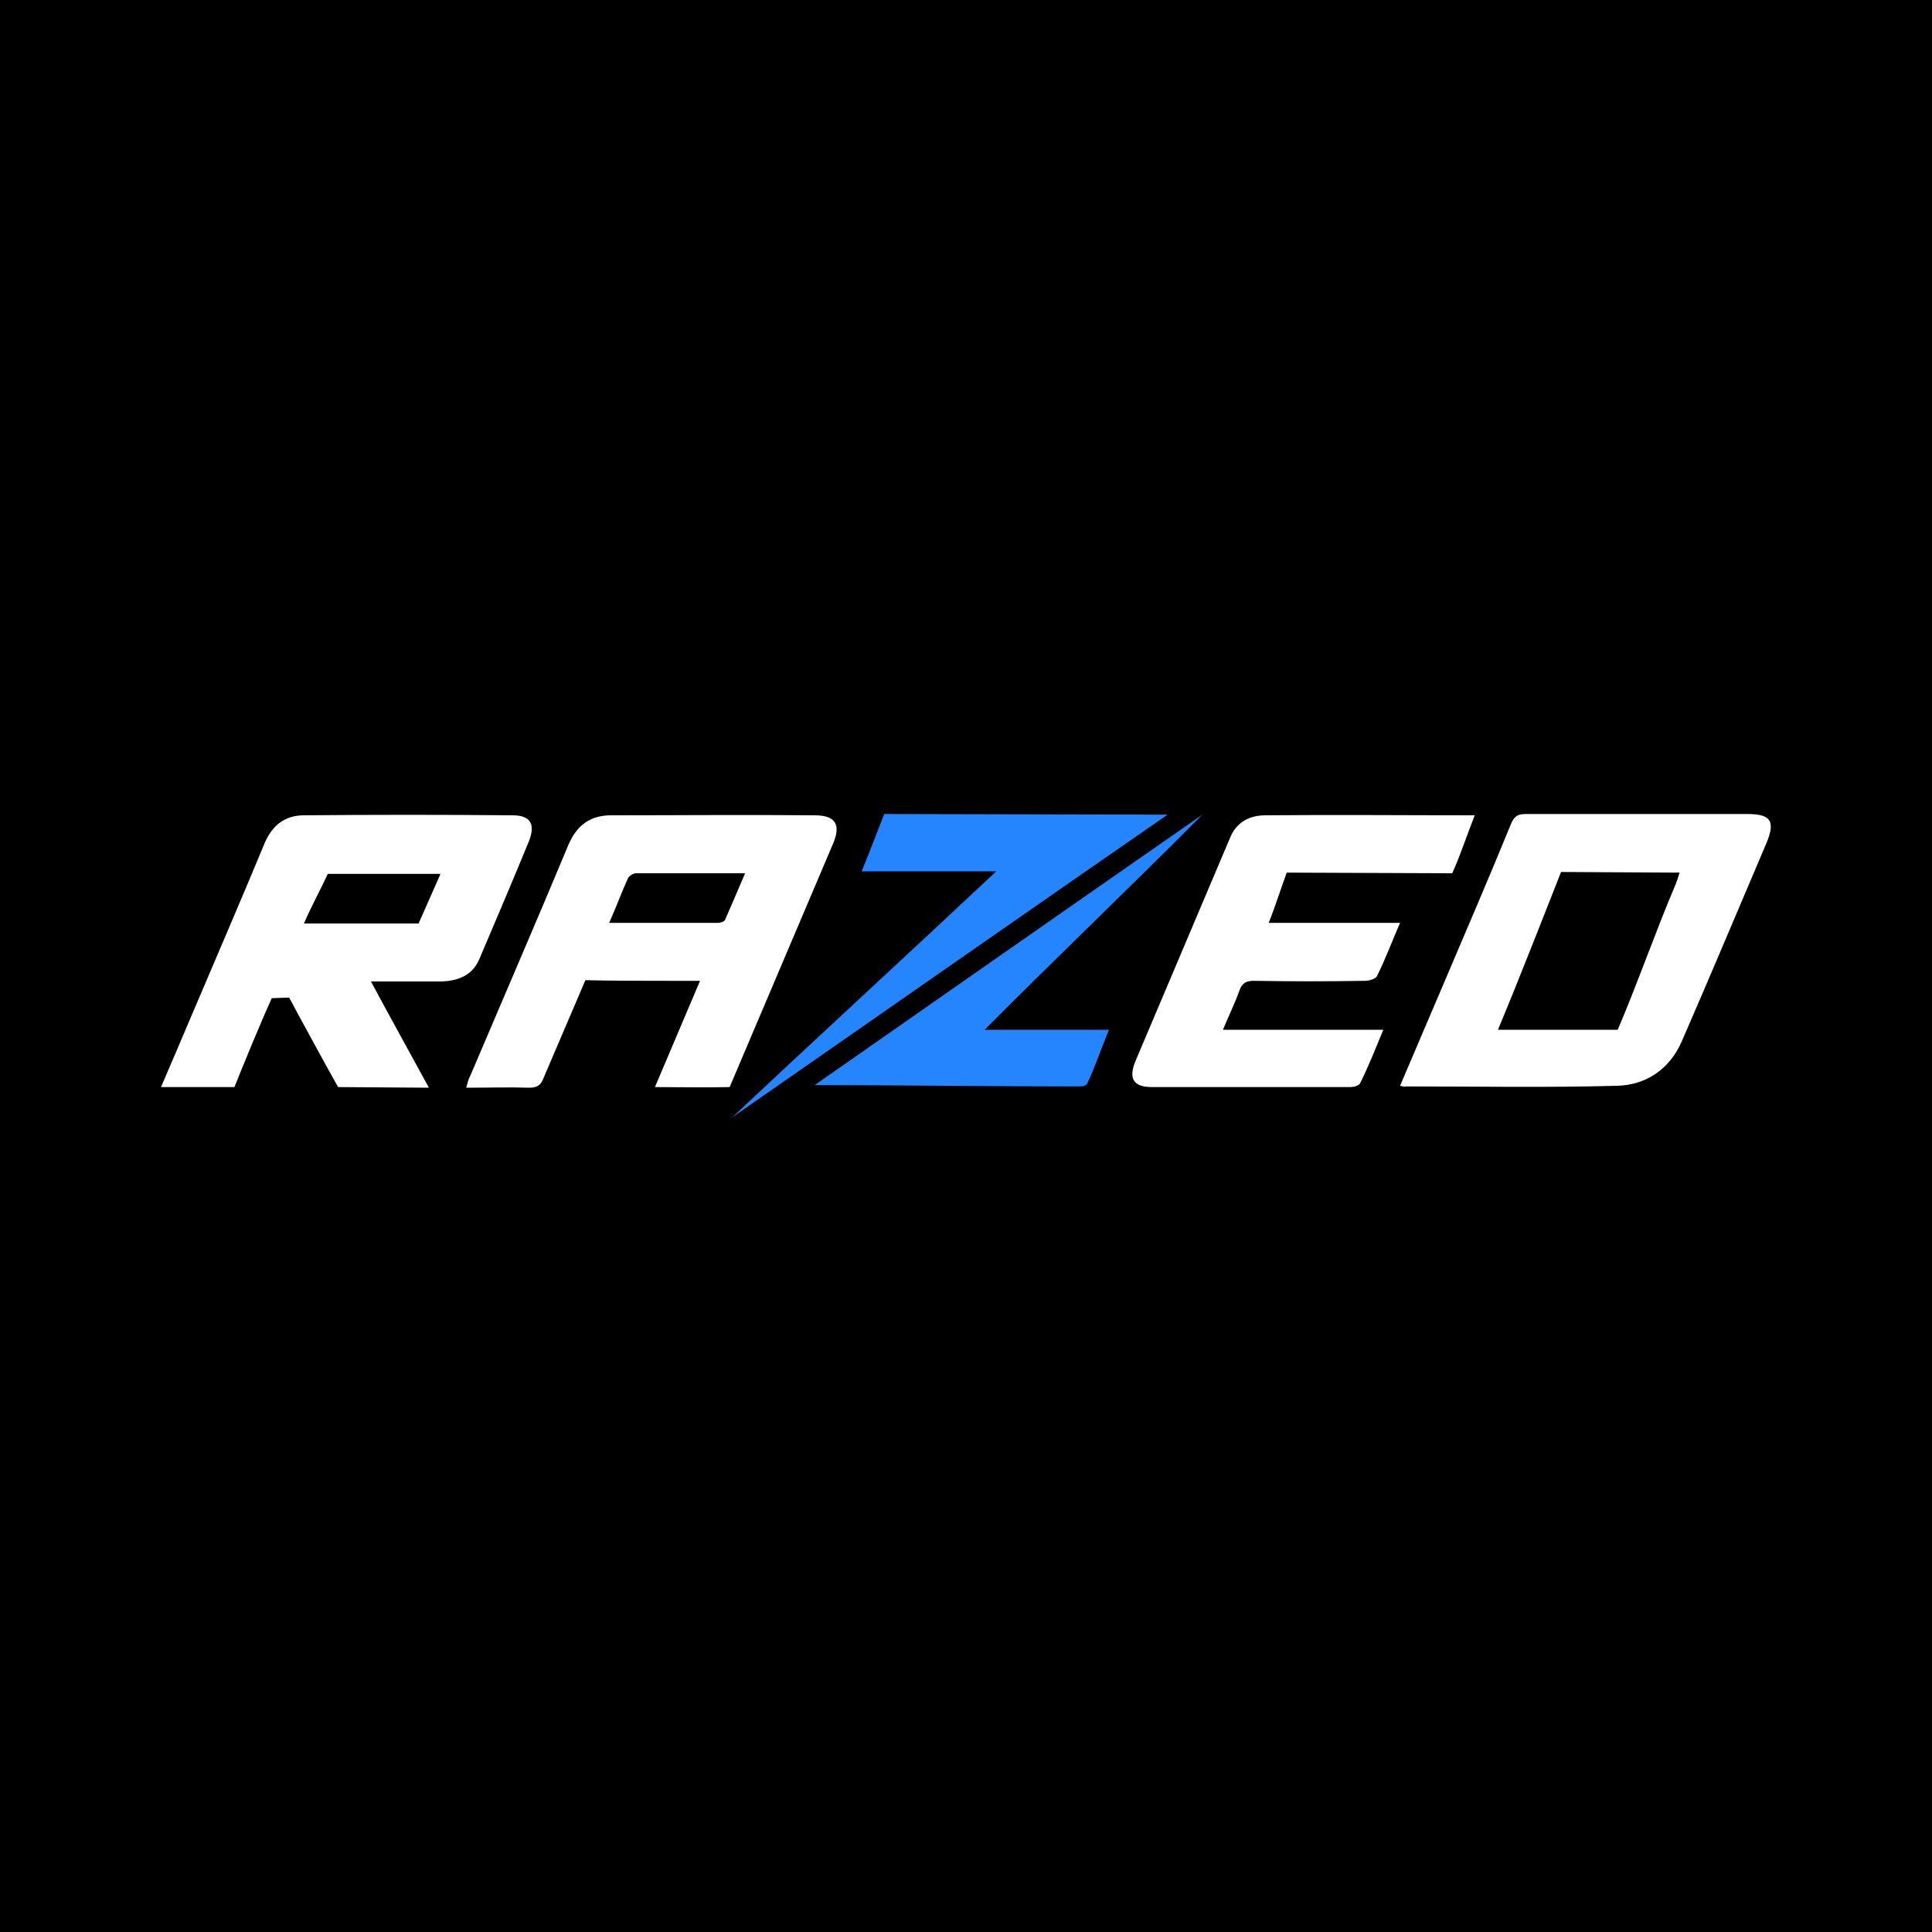 <?xml version="1.0" encoding="UTF-8"?> <svg xmlns="http://www.w3.org/2000/svg" xmlns:xlink="http://www.w3.org/1999/xlink" version="1.1" id="Layer_1" x="0px" y="0px" viewBox="0 0 300 300" style="enable-background:new 0 0 300 300;" xml:space="preserve"> <style type="text/css"> .st0{fill:#FFFFFF;} .st1{fill:#2585FF;} </style> <g> <path d="M0-4h300v304H0V-4z"></path> </g> <g> <g> <path class="st0" d="M25,168.8c1.6-3.7,3-7,4.4-10.3c3.9-9.2,7.9-18.4,11.7-27.6c1.2-2.8,3.2-4.3,6.1-4.3 c10.8-0.1,21.6-0.1,32.4,0c2.8,0,3.6,1.4,2.5,4.1c-2.5,6.1-5.1,12.2-7.7,18.3c-1.1,2.5-3.3,3.3-5.8,3.4c-2.9,0-5.8,0-8.8,0 c-0.6,0-1.3,0-2.2,0c3,5.6,5.9,10.8,9,16.5l-14.1-0.1c-1.2-2.1-6.5-11.8-7.6-13.9l-2.7,0.1c-1.6,3.5-4.4,10.3-5.8,13.8L25,168.8z M50.9,135.7c-1,2.2-2.6,5.1-3.7,7.7c5.9,0,17.8,0,17.8,0l3.4-7.7L50.9,135.7z"></path> <path class="st0" d="M113.3,168.8c-3.4,0.1-7.8,0-11.6,0c2.4-5.6,4.6-10.9,7-16.5c-1.9,0-3.5,0-5.1,0c-3.6,0-9,0-12.7-0.1 l-6.5,15.2c-0.4,1.1-1,1.5-2.2,1.5c-3.2-0.1-6.3,0-9.8,0c0.2-0.7,0.3-1.3,0.6-1.8c5.1-12,10.3-24,15.3-36c1.3-3,3.4-4.5,6.6-4.5 c10.5,0,21.1-0.1,31.6,0c3.2,0,4.1,1.4,2.9,4.3L113.3,168.8z M94.6,143.3c5.9,0,11.4,0,16.9,0c0.4,0,1-0.2,1.1-0.5 c1-2.3,2-4.6,3.1-7.2c-5.9,0-11.4,0-16.9,0c-0.5,0-1.1,0.4-1.3,0.8C96.5,138.6,95.7,140.8,94.6,143.3z"></path> <path class="st0" d="M217.4,168.6c2.4-5.6,4.7-11,7-16.4c3.4-8,6.9-16.1,10.2-24.2c0.5-1.2,1-1.6,2.3-1.6c11.5,0,23,0,34.4,0 c3.7,0,4.4,1.1,3,4.5c-4.4,10.3-8.7,20.6-13.2,30.9c-1.9,4.3-5.6,6.7-10,6.8c-10.9,0.3-21.9,0.1-32.8,0.1 C218.1,168.8,217.9,168.7,217.4,168.6z M242.4,135.4c0,0-7,17.9-9.8,24.5l18.6,0c3-7,6-15.6,9-22.6c0.2-0.5,0.4-1.1,0.6-1.8 L242.4,135.4z"></path> <path class="st0" d="M199.8,135.5c-0.7,1.9-1.9,5.6-2.8,7.8h20.4c-1.3,3-2.3,5.7-3.6,8.3c-0.2,0.4-1.2,0.7-1.8,0.7 c-5.8,0.1-11.5,0.1-17.3,0c-1.1,0-1.8,0.3-2.2,1.4c-0.7,2-1.7,4-2.6,6.2h24.9c-1.2,2.9-2.3,5.7-3.6,8.3c-0.2,0.4-1,0.6-1.5,0.6 c-10.3,0-20.6,0-30.8,0c-2.9,0-3.7-1.3-2.6-4c4.9-11.6,9.8-23.1,14.7-34.7c1-2.5,3.1-3.5,5.5-3.5c10.7-0.1,21.3,0,32.5,0 c-1.2,3-2.3,6.4-3.5,9L199.8,135.5z"></path> </g> <path class="st1" d="M181.3,126.5c-21.7,15-46,32-67.6,47c13.2-12.4,27.8-25.8,41-38.2h-20.9c1.2-2.9,3.5-8.9,3.5-8.9L181.3,126.5z "></path> <path class="st1" d="M186.7,126.5c-10.3,10.4-23.5,23-33.8,33.4h19.3c-1.2,2.9-2.2,5.9-3.4,8.4c-0.2,0.3-0.7,0.4-1.1,0.4 c-13.3,0-27.8-0.2-41.2-0.2C126.5,168.5,167.7,139.7,186.7,126.5z"></path> </g> </svg> 